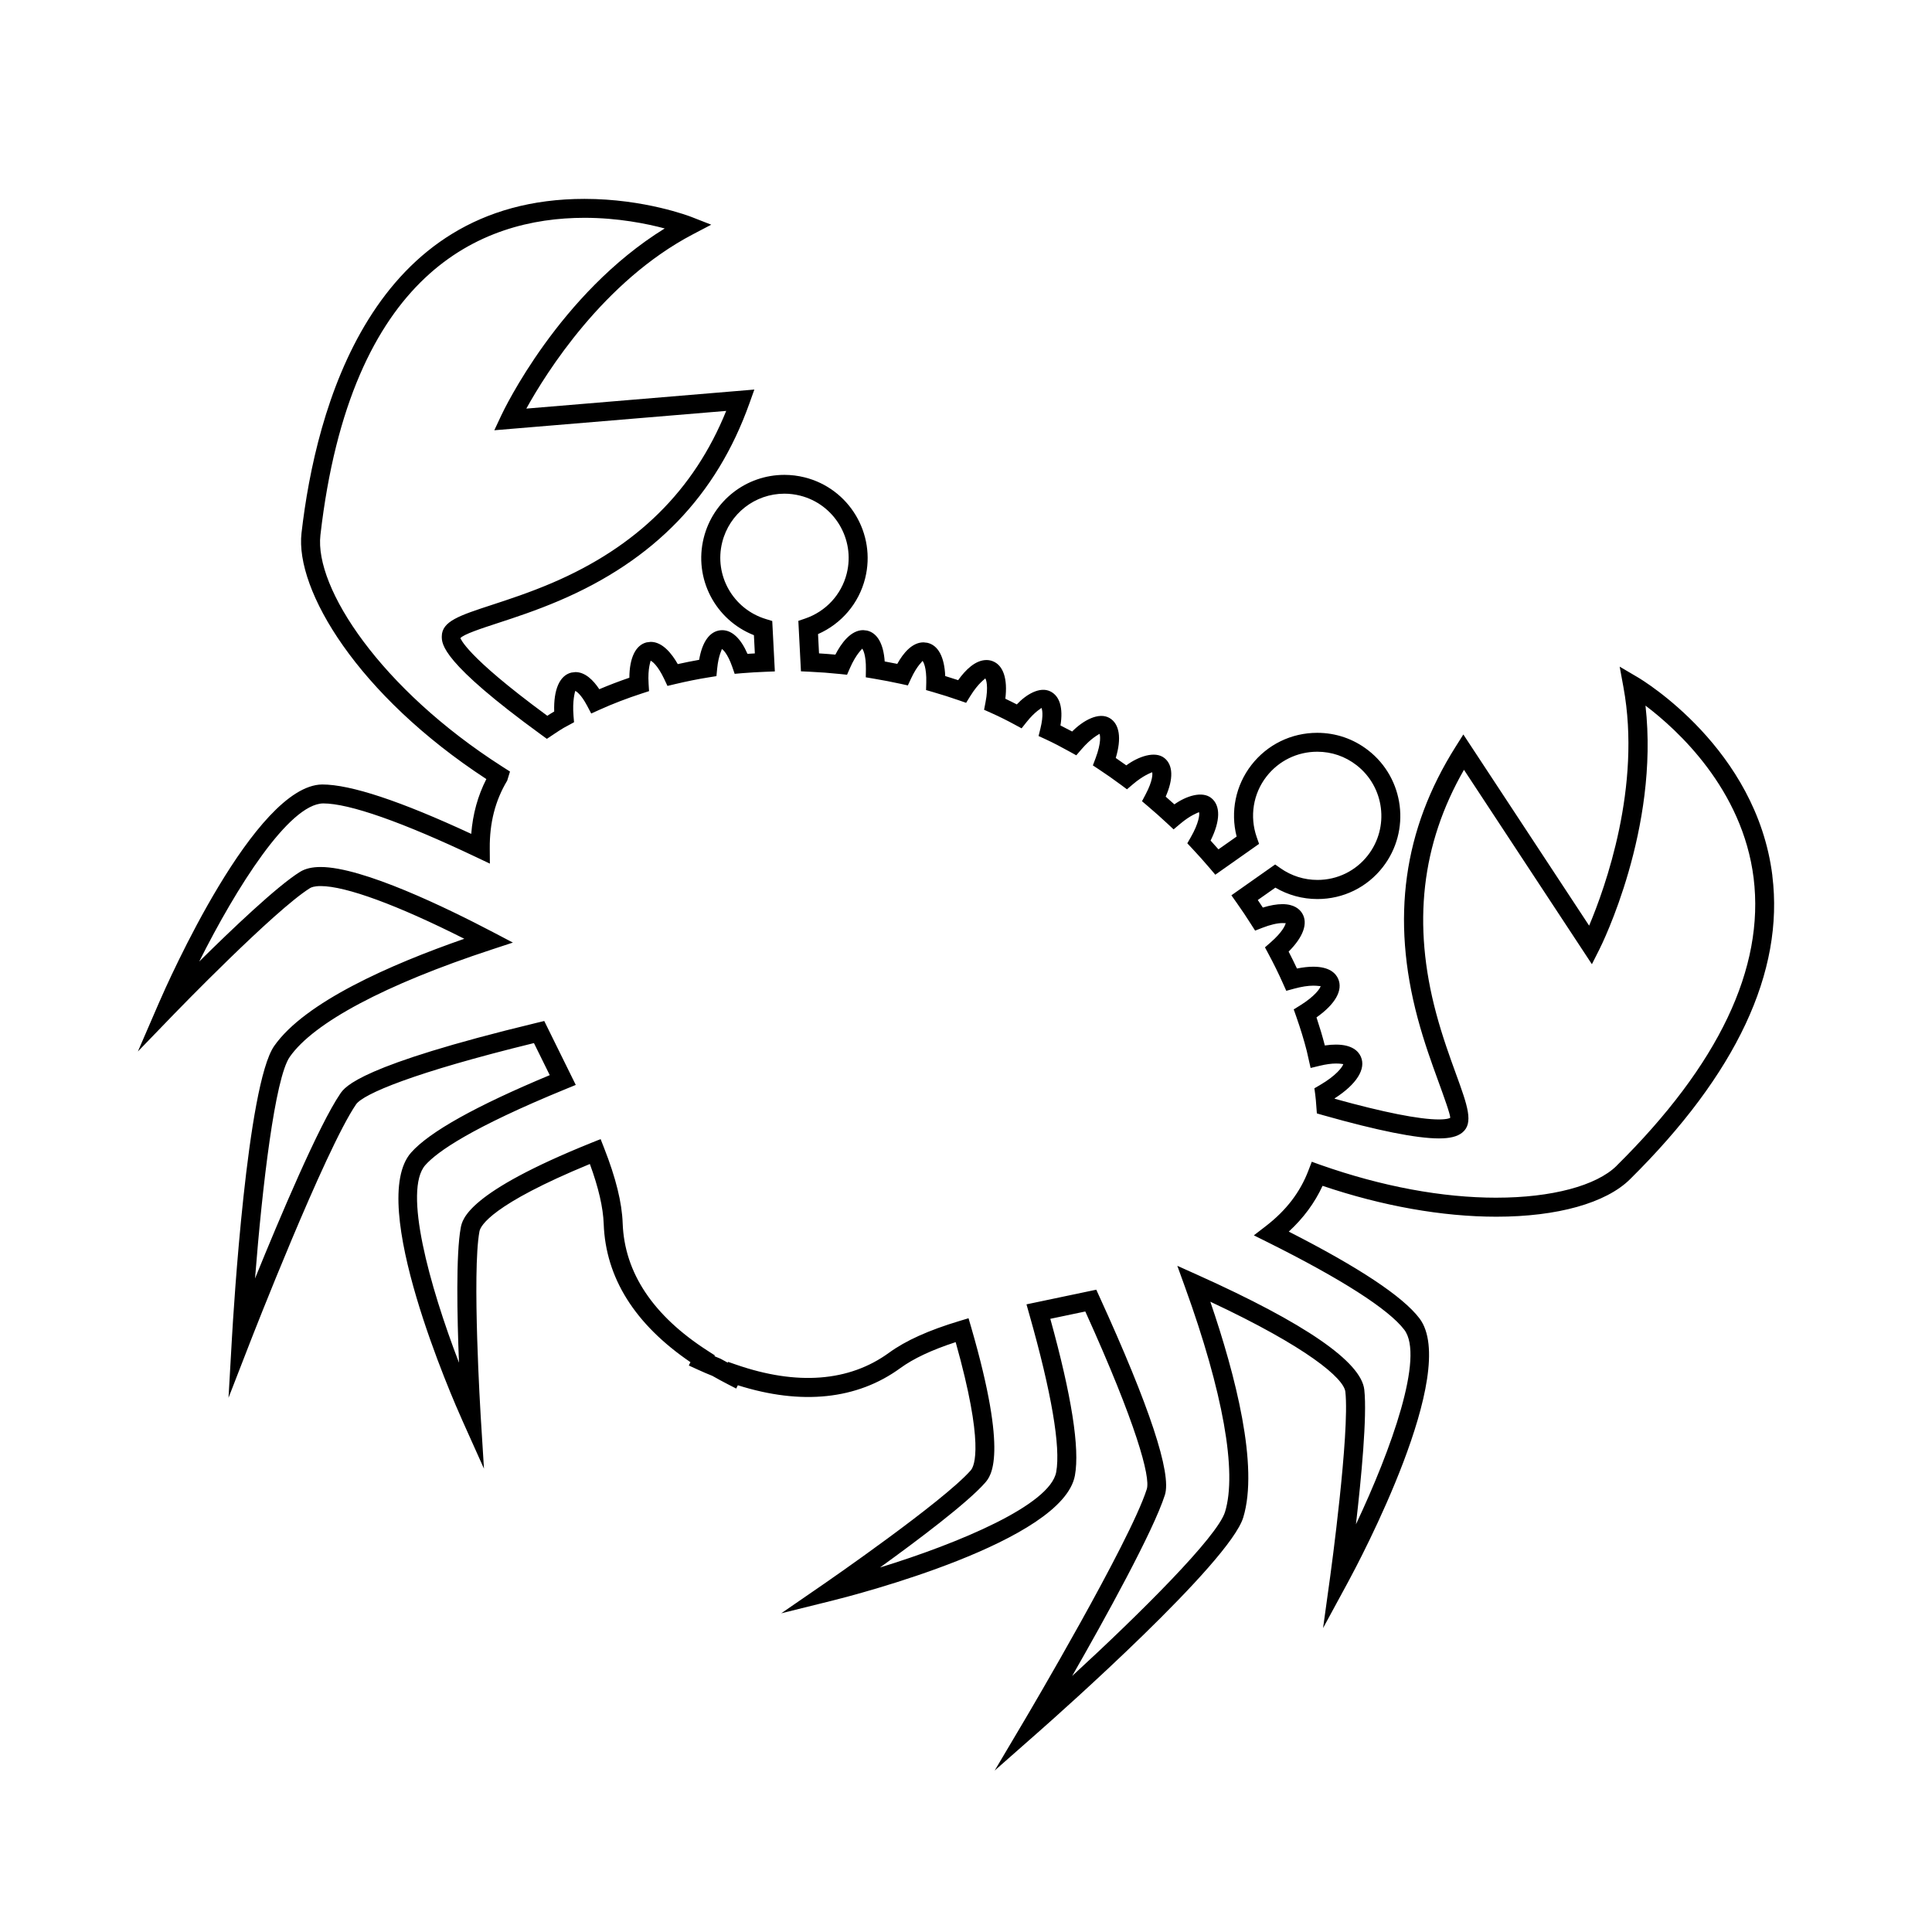 <?xml version="1.0" encoding="UTF-8"?>
<!-- Uploaded to: SVG Repo, www.svgrepo.com, Generator: SVG Repo Mixer Tools -->
<svg fill="#000000" width="800px" height="800px" version="1.1" viewBox="144 144 512 512" xmlns="http://www.w3.org/2000/svg">
 <path d="m613.7 376.07c-4.191-33.691-34.426-51.852-35.711-52.602l-4.758-2.801 0.996 5.43c4.848 26.293-4.863 53.195-9.09 63.207l-33.336-50.664-2.086 3.309c-13.824 21.926-17.098 45.445-10.012 71.898 1.719 6.41 3.754 11.996 5.387 16.484 1.547 4.254 3.293 9.07 3.238 9.91-0.004 0.004-0.625 0.422-3.023 0.422-5.18 0-14.699-1.895-27.594-5.481-0.004-0.039-0.012-0.074-0.012-0.109 5.793-3.719 8.379-7.785 6.934-11.047-0.648-1.457-2.316-3.199-6.606-3.199-0.91 0-1.891 0.074-2.934 0.23-0.605-2.367-1.34-4.816-2.207-7.438 4.992-3.527 7.074-7.199 5.738-10.238-0.648-1.457-2.316-3.195-6.59-3.195-1.301 0-2.766 0.168-4.328 0.48-0.711-1.516-1.441-3.008-2.207-4.484 3.891-3.879 5.199-7.516 3.598-10.137-0.68-1.113-2.137-2.438-5.254-2.438-1.496 0-3.258 0.312-5.18 0.906-0.438-0.672-0.887-1.34-1.336-2l4.66-3.281c3.387 1.984 7.203 3.023 11.148 3.023 6.836 0 13.16-3.094 17.34-8.484 7.457-9.602 5.707-23.484-3.894-30.938-3.898-3.031-8.57-4.629-13.508-4.629-6.867 0-13.227 3.109-17.438 8.531-4.191 5.406-5.598 12.367-3.914 18.957l-4.816 3.391c-0.691-0.785-1.387-1.562-2.086-2.324 2.602-5.211 2.684-9.266 0.191-11.273-2.449-1.961-6.734-0.5-9.785 1.676-0.766-0.695-1.535-1.375-2.309-2.047 2.074-4.695 1.984-8.359-0.316-10.211-2.523-2.031-7.012-0.371-10.117 1.926-0.938-0.672-1.863-1.324-2.797-1.961 1.578-5.211 1.012-9.012-1.621-10.574-2.906-1.715-7.109 0.699-9.93 3.562-1.047-0.562-2.086-1.098-3.102-1.602 0.75-4.621-0.172-7.789-2.68-9.027-2.805-1.375-6.434 0.828-8.887 3.449-0.984-0.508-1.996-1.012-3.043-1.508 0.648-5.266-0.527-8.848-3.34-9.945-0.523-0.207-1.082-0.309-1.656-0.309-2.938 0-5.566 2.613-7.508 5.332-1.125-0.371-2.266-0.734-3.426-1.09-0.207-5.043-1.848-8.148-4.727-8.812l-1.02-0.117c-3.004 0-5.344 2.797-6.961 5.703-1.098-0.227-2.207-0.438-3.332-0.641-0.316-4.672-1.945-7.547-4.68-8.184l-1.012-0.117c-3.34 0-5.863 3.547-7.379 6.492-1.438-0.133-2.875-0.242-4.332-0.332l-0.262-5.113c6.223-2.742 10.832-8.148 12.488-14.785 2.953-11.793-4.238-23.797-16.031-26.746-1.762-0.441-3.57-0.664-5.371-0.664-10.121 0-18.914 6.867-21.375 16.695-2.707 10.785 3.082 21.77 13.297 25.789l0.246 4.832c-0.648 0.035-1.301 0.07-1.949 0.117-1.762-4.066-4.102-6.273-6.707-6.273l-0.523 0.031c-2.828 0.332-4.777 3.09-5.582 7.824-1.84 0.324-3.734 0.707-5.664 1.133-1.551-2.731-4.019-5.891-7.176-5.891l-1.102 0.137c-2.906 0.734-4.523 4.109-4.551 9.367-2.746 0.941-5.414 1.961-7.965 3.043-1.57-2.371-3.719-4.539-6.332-4.539l-1.098 0.137c-3.094 0.781-4.707 4.508-4.523 10.312-0.012 0.004-0.023 0.016-0.035 0.02-0.629 0.363-1.215 0.734-1.789 1.113-22.066-16.211-22.91-20.547-23.043-20.559 0.742-1.008 5.613-2.602 9.906-4.004 4.543-1.484 10.195-3.34 16.297-5.945 25.191-10.75 41.672-27.844 50.391-52.262l1.316-3.684-60.43 5.047c5.266-9.512 20.441-33.75 44.117-46.176l4.887-2.562-5.141-2.012c-0.504-0.203-12.508-4.828-28.445-4.828-56.395 0-71.191 55.48-74.996 88.551-1.738 15.09 14.848 42.895 48.984 65.203-2.258 4.41-3.598 9.27-4.004 14.523-18.723-8.691-31.922-13.09-39.523-13.09h-0.004c-17.801 0.281-40.758 52.137-43.32 58.055l-5.5 12.711 9.621-9.961c0.266-0.277 26.648-27.527 36.004-33.344 0.324-0.203 1.117-0.539 2.82-0.539 6.676 0 20.383 5.047 38.062 13.969-19.578 6.812-42.258 16.781-50.383 28.418-7.164 10.273-10.801 70.477-11.191 77.316l-0.91 15.914 5.773-14.863c0.195-0.504 19.758-50.75 28.012-62.879 1.879-2.766 15.281-8.469 47.156-16.262l4.191 8.496c-19.531 8.141-31.891 15.039-36.738 20.516-11.801 13.332 10.992 65.254 13.633 71.133l5.672 12.641-0.863-13.828c-0.023-0.379-2.352-38.238-0.332-49.062 0.277-1.5 3.246-7.129 29.258-17.852 2.309 6.309 3.508 11.516 3.668 15.871 0.508 14.281 8.242 26.605 22.988 36.648l-0.43 0.883 2.344 1.074c1.355 0.621 2.766 1.23 3.898 1.672 1.355 0.77 2.711 1.508 4.031 2.188l2.281 1.176 0.438-0.875c16.859 5.336 31.605 3.793 43.031-4.527 3.512-2.562 8.34-4.828 14.691-6.902 7.598 27.043 5.004 32.844 3.996 33.98-7.269 8.273-38.492 29.805-38.809 30.023l-11.41 7.859 13.445-3.336c6.254-1.559 61.176-15.672 64.383-33.188 1.316-7.199-0.883-21.16-6.523-41.516l9.273-1.945c13.531 29.852 17.316 43.898 16.293 47.086-4.457 13.98-31.906 60.387-32.184 60.855l-8.125 13.715 11.961-10.539c5.133-4.519 50.254-44.547 53.914-56.531 4.141-13.574-2.012-37.574-8.727-57.176 25.688 12.031 35.402 20.312 35.789 23.875 1.199 10.949-3.961 48.523-4.012 48.898l-1.898 13.723 6.609-12.176c3.066-5.664 29.699-55.738 18.93-69.918-4.398-5.785-16.043-13.512-34.625-22.98 3.883-3.57 6.883-7.633 8.953-12.133 15.84 5.356 31.73 8.184 46.066 8.184h0.004c16.121 0 29.023-3.613 35.395-9.914 28.203-27.887 40.898-54.957 37.73-80.457zm-41.273 76.871c-5.356 5.297-17.266 8.457-31.852 8.457l-0.008 0.004c-14.305 0-30.258-2.938-46.605-8.688l-2.328-0.84-0.887 2.316c-2.188 5.75-5.875 10.566-11.281 14.738l-3.184 2.453 3.602 1.789c19.609 9.77 32.148 17.805 36.273 23.242 5.375 7.074-3.43 31.676-12.816 51.551 1.406-12.168 2.988-28.641 2.211-35.68-0.805-7.359-15.648-17.59-44.125-30.391l-5.426-2.438 2.023 5.594c10.086 27.852 13.863 49.02 10.625 59.617-1.996 6.543-22.363 26.801-40.52 43.492 8.652-15.113 21.512-38.355 24.582-47.988 1.812-5.691-4.027-23.371-17.348-52.543l-0.84-1.84-18.496 3.883 0.734 2.602c5.891 20.723 8.359 35.191 7.144 41.836-1.594 8.734-25.699 18.828-46.703 25.301 9.93-7.168 23.156-17.109 27.832-22.43 1.547-1.758 6.238-7.094-3.652-41.188l-0.711-2.438-2.434 0.734c-8.125 2.445-14.227 5.195-18.645 8.414-10.559 7.688-24.43 8.727-40.531 3.141l-2.106-0.73-0.105 0.207c-0.586-0.312-1.199-0.656-1.867-1.023-0.551-0.227-1.098-0.453-1.641-0.684l0.105-0.211-1.883-1.211c-14.496-9.32-22.082-20.695-22.551-33.824-0.195-5.473-1.805-11.992-4.918-19.922l-0.926-2.367-2.359 0.945c-32.973 13.27-34.277 20.27-34.711 22.566-1.293 6.961-0.953 23.508-0.465 35.746-7.871-20.52-14.809-45.707-8.918-52.367 3.117-3.523 12.133-9.891 37.367-20.223l2.5-1.023-8.352-16.941-1.965 0.473c-47.035 11.352-50.848 16.957-52.098 18.797-5.684 8.359-16.027 32.828-22.582 48.961 1.93-24.586 5.289-53.121 9.203-58.723 6.34-9.082 25.328-19.18 53.473-28.43l5.656-1.859-5.269-2.766c-12.289-6.445-34.566-17.262-45.672-17.262-2.289 0-4.082 0.422-5.481 1.293-6.016 3.738-18 15.148-26.703 23.758 9.848-19.648 23.797-41.762 32.852-41.902 6.918 0 20.938 4.922 40.543 14.234l3.633 1.723-0.031-4.019c-0.055-6.828 1.457-12.707 4.621-17.973l0.742-2.41-2.066-1.32c-32.203-20.59-49.781-47.359-48.176-61.34 7.984-69.496 42.473-84.086 69.996-84.086 8.812 0 16.445 1.543 21.246 2.82-27.938 17.246-42.664 48.16-43.309 49.539l-1.848 3.941 61.453-5.129c-8.535 21.059-23.688 36.008-46.219 45.625-5.898 2.519-11.441 4.332-15.891 5.789-8.535 2.793-13.234 4.328-13.262 8.324-0.012 2.062-0.047 6.883 26.426 26.137l1.422 1.031 1.984-1.324c0.789-0.527 1.582-1.062 2.465-1.578l2.754-1.496-0.137-1.613c-0.352-4.227 0.414-6.422 0.441-6.68 0.316 0.07 1.578 0.941 3.141 3.883l1.109 2.098 2.156-0.977c3.531-1.598 7.34-3.062 11.309-4.352l1.859-0.605-0.121-1.949c-0.273-4.297 0.613-5.984 0.516-6.109 0.312 0.07 1.848 1.09 3.613 4.828l0.871 1.848 1.988-0.473c3.129-0.746 6.184-1.359 9.062-1.812l1.926-0.309 0.188-1.941c0.363-3.758 1.355-5.141 1.223-5.254 0.277 0.102 1.551 1.199 2.781 4.731l0.641 1.855 1.953-0.172c2.066-0.176 4.106-0.281 6.152-0.367l2.543-0.102-0.691-13.359-1.691-0.52c-8.68-2.641-13.766-11.578-11.566-20.34 1.898-7.582 8.68-12.883 16.488-12.883 1.391 0 2.785 0.176 4.144 0.516 9.098 2.277 14.645 11.539 12.367 20.637-1.402 5.598-5.527 10.062-11.027 11.941l-1.797 0.613 0.691 13.371 2.281 0.105c2.742 0.125 5.441 0.332 8.102 0.609l1.832 0.191 0.734-1.688c1.727-3.965 3.293-5.066 3.254-5.231 0.227 0.188 1.059 1.668 1.008 5.441l-0.031 2.16 2.133 0.359c2.398 0.402 4.742 0.852 7.039 1.355l1.977 0.434 0.852-1.832c1.641-3.535 3.078-4.523 3.019-4.676 0.242 0.203 1.125 1.77 1.008 5.789l-0.055 1.949 1.875 0.543c2.359 0.68 4.637 1.406 6.832 2.176l1.91 0.664 1.062-1.723c2.293-3.715 4.016-4.594 4.004-4.762 0.227 0.25 0.902 2.066 0.07 6.363l-0.379 1.965 1.828 0.816c2.242 0.996 4.301 2.035 6.254 3.094l1.859 1.008 1.316-1.656c2.371-2.992 3.969-3.613 3.926-3.777 0.176 0.23 0.645 1.832-0.242 5.453l-0.5 2.016 1.891 0.871c2.039 0.941 4.16 2.051 6.312 3.25l1.793 0.996 1.34-1.559c2.781-3.231 4.672-3.953 4.797-4.144 0.188 0.293 0.559 2.258-1.031 6.492l-0.711 1.879 1.672 1.109c1.91 1.258 3.824 2.602 5.758 4.035l1.605 1.195 1.527-1.301c2.777-2.367 4.656-2.996 5.141-3.223 0.137 0.297 0.242 2.168-1.738 5.891l-0.945 1.789 1.547 1.316c1.742 1.477 3.473 3.012 5.195 4.621l1.633 1.527 1.707-1.441c2.711-2.289 4.543-2.898 5.019-3.125 0.227 0.5-0.004 2.867-2.168 6.637l-0.926 1.617 1.273 1.359c1.578 1.684 3.133 3.414 4.66 5.211l1.484 1.754 11.602-8.172-0.629-1.793c-1.914-5.496-0.945-11.496 2.59-16.051 3.254-4.18 8.156-6.578 13.457-6.578 3.805 0 7.406 1.234 10.414 3.57 7.41 5.754 8.762 16.461 3.012 23.871-3.231 4.156-8.098 6.535-13.367 6.535-3.508 0-6.887-1.062-9.773-3.082l-1.445-1.012-11.598 8.168 1.461 2.066c1.281 1.805 2.516 3.656 3.715 5.551l1.113 1.742 1.926-0.75c2.07-0.805 3.961-1.25 5.316-1.25 0.469 0 0.77 0.051 0.867 0-0.105 0.598-0.906 2.418-3.988 5.113l-1.512 1.32 0.945 1.77c1.359 2.527 2.637 5.113 3.82 7.773l0.883 1.977 2.086-0.57c1.914-0.523 3.672-0.797 5.098-0.797 1.254 0 1.859 0.211 1.934 0.066-0.105 0.656-1.543 2.742-5.426 5.16l-1.719 1.066 0.672 1.906c1.152 3.289 2.062 6.277 2.785 9.117l1.02 4.5 2.473-0.594c1.582-0.383 3.059-0.586 4.258-0.586 1.203 0 1.738 0.152 1.93 0.16-0.223 0.754-1.84 3.023-6.203 5.559l-1.457 0.848 0.227 1.672c0.133 0.988 0.203 1.93 0.297 3.223l0.133 1.758 1.691 0.484c14.395 4.074 24.707 6.144 30.656 6.144 2.898 0 4.856-0.484 6.152-1.516 3.129-2.484 1.438-7.133-1.633-15.578-1.598-4.398-3.594-9.875-5.25-16.062-6.344-23.668-3.934-44.824 7.367-64.531l33.902 51.52 1.961-3.883c0.691-1.367 15.914-32.027 12.242-64.648 8.434 6.375 25.715 22.102 28.656 45.691 2.938 23.855-9.27 49.512-36.305 76.242z"/>
</svg>